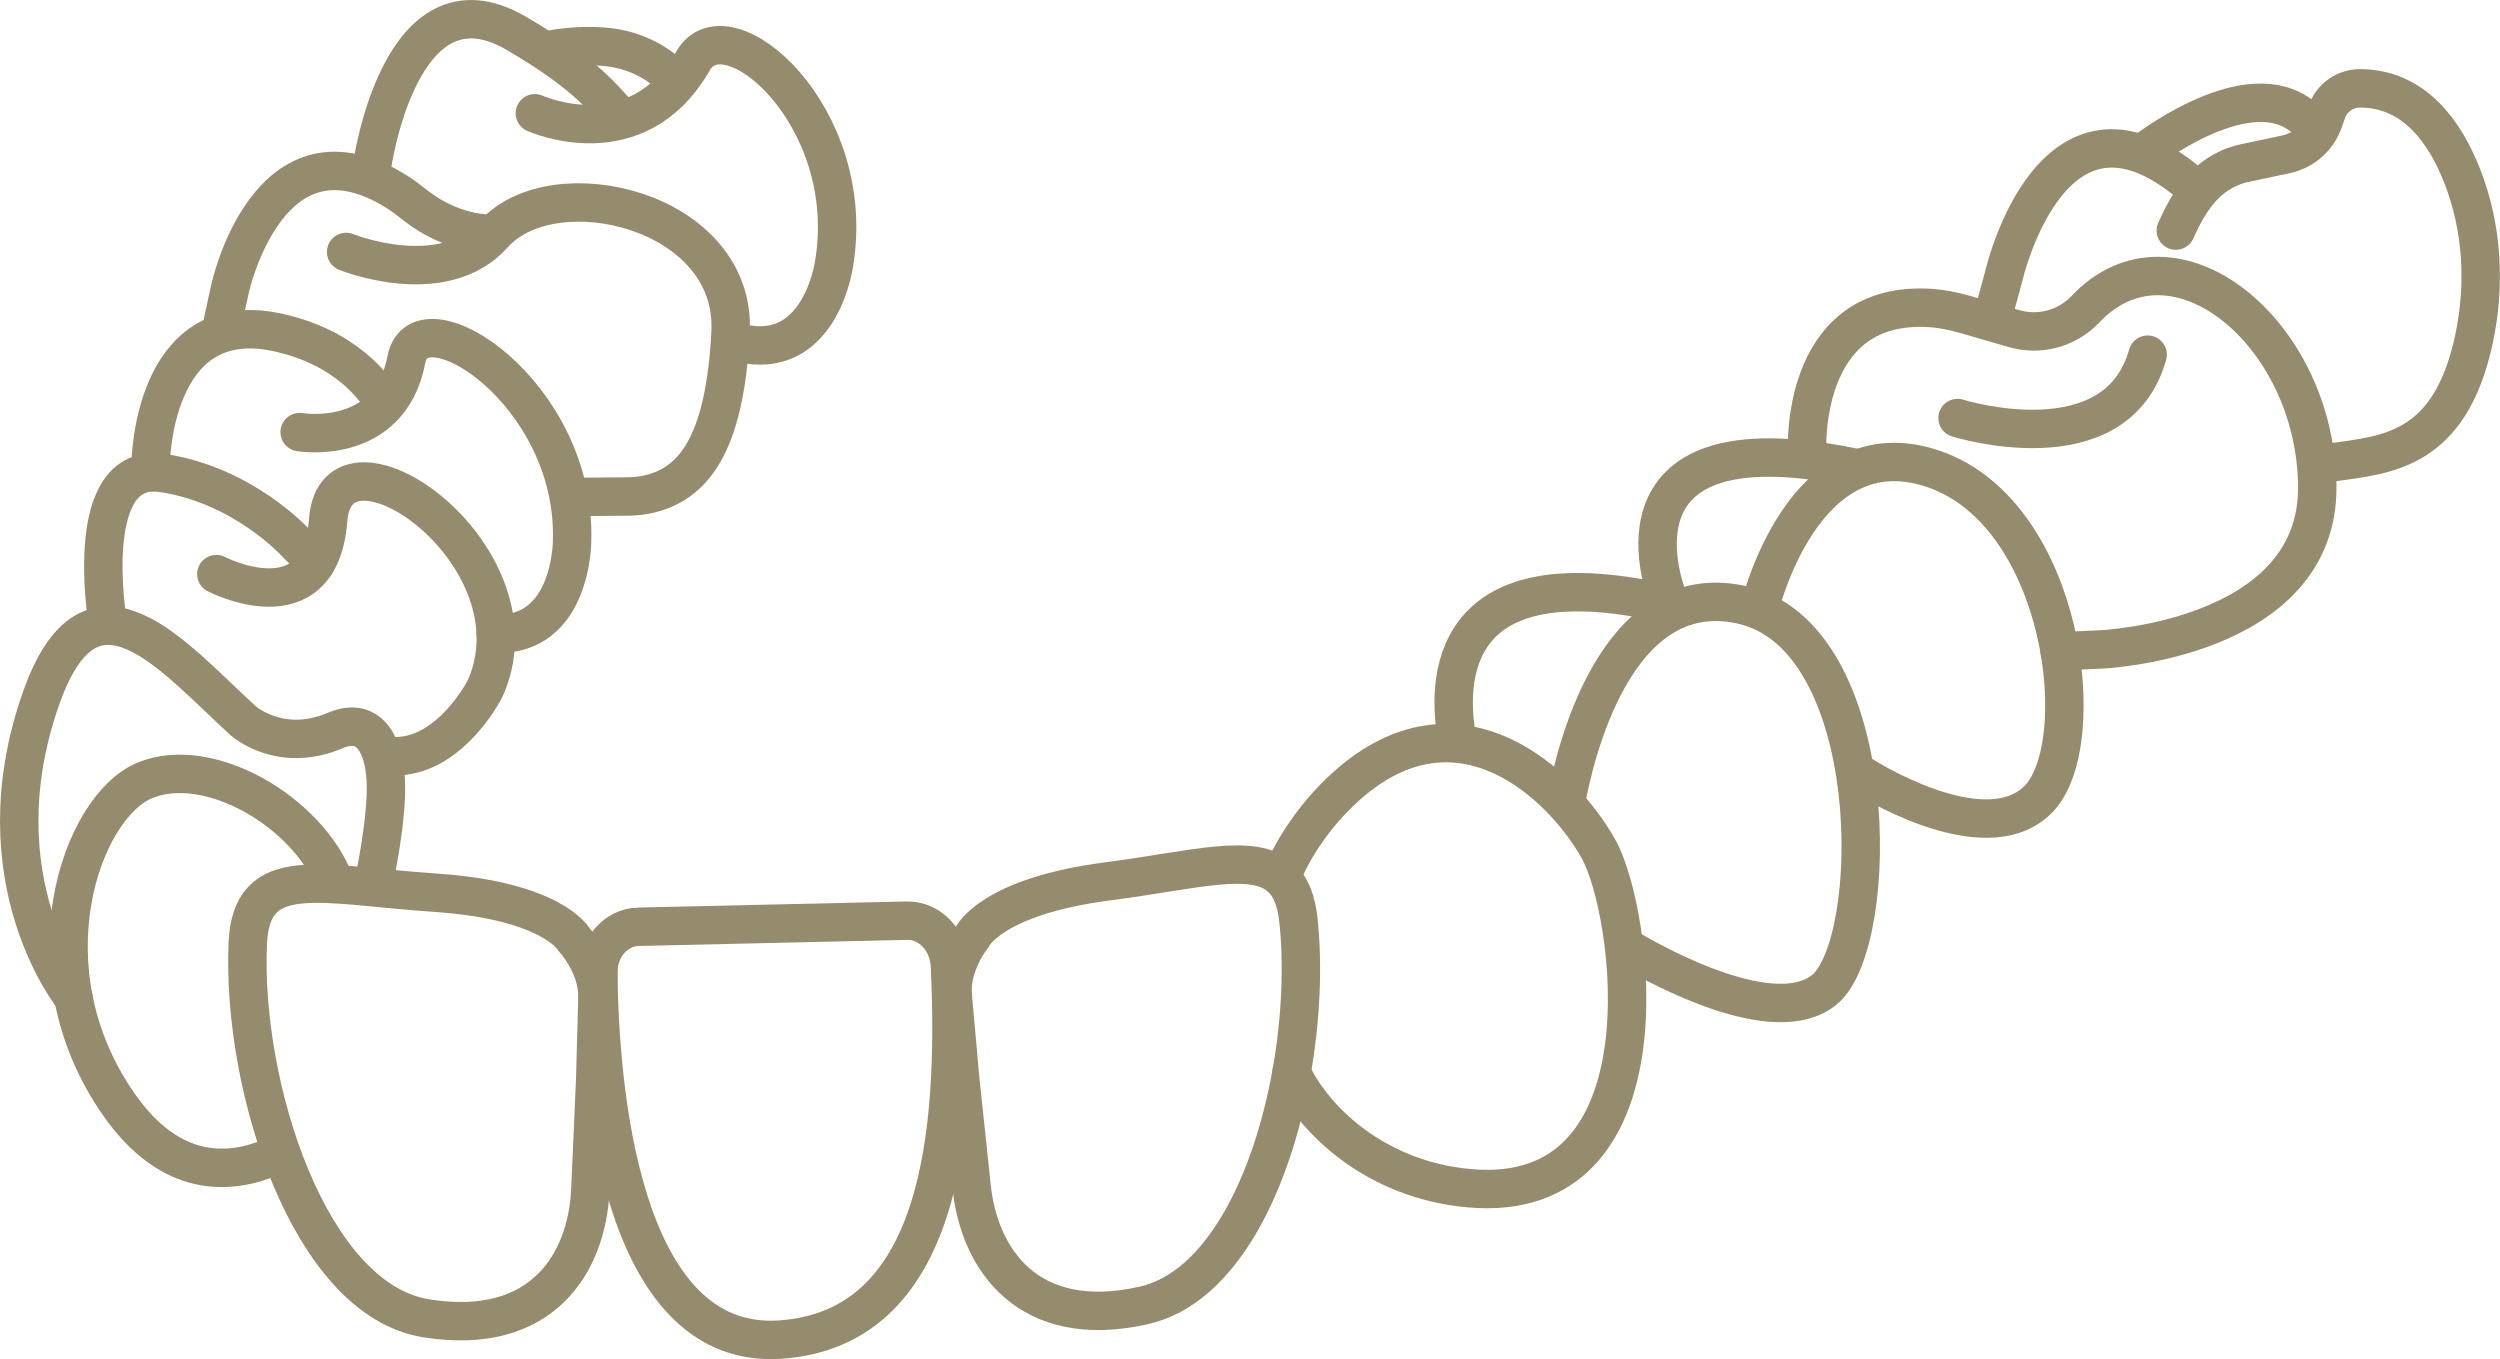 <?xml version="1.0" encoding="UTF-8"?>
<svg id="_レイヤー_1" data-name="レイヤー_1" xmlns="http://www.w3.org/2000/svg" viewBox="0 0 497.73 270.6">
  <defs>
    <style>
      .cls-1 {
        fill: none;
        stroke: #958c6e;
        stroke-linecap: round;
        stroke-miterlimit: 10;
        stroke-width: 7.65px;
      }
    </style>
  </defs>
  <path class="cls-1" d="M54.29,230.25c-8.42,3.66-20.22,4.52-30.6-10.32-18.93-27.04-7.56-59.35,5.17-64.57,12.76-5.23,32.24,6.26,37.71,20.06"/>
  <path class="cls-1" d="M14.63,198.65s-19.11-23.47-6.49-59.52c10.02-28.62,26.29-8.38,40.24,4.33,0,0,7.33,6.66,18.35,1.98,7.06-3,9.72,3.33,10.07,9.8.42,7.73-2.42,20.57-2.42,20.57"/>
  <path class="cls-1" d="M43.07,114.3s20.6,10.75,22.27-10.83c1.66-21.36,42.19,6.36,31.62,32.75-.28.69-.62,1.35-1,1.99-2.07,3.49-8.99,13.57-19.13,12.23"/>
  <path class="cls-1" d="M21.37,123.4s-5.21-31.61,10.93-29.23c16.15,2.38,26.56,13.89,26.56,13.89l4.04,4.05"/>
  <path class="cls-1" d="M76.39,80.27c-1.35-2.63-7.38-11.23-21.43-14.15-25-5.19-24.99,26.74-24.99,26.74"/>
  <path class="cls-1" d="M59.66,86.03s17.87,3.06,21.26-14.47c2.59-13.39,34.03,6.63,32.97,36.35,0,0-.1,18.79-15.19,18.25"/>
  <path class="cls-1" d="M44.09,65.34l1.69-7.79s7.63-35.43,33.29-19.32c1.18.74,2.3,1.59,3.39,2.47,2.15,1.74,7.87,5.73,15.5,5.87"/>
  <path class="cls-1" d="M68.91,50.16s19.26,7.82,29.39-3.53c11.97-13.4,48.37-4.83,47.15,19.49-1.13,22.58-7.5,30.53-16.91,32.39-1.25.25-2.52.33-3.79.34l-10.52.09"/>
  <path class="cls-1" d="M290.13,147.27c-2.04-10.9-2.83-37.85,43.11-26.73"/>
  <path class="cls-1" d="M311.8,159.58c1.6-8.85,9.64-44.49,34.69-39.23,28.57,6,28.07,67.35,16.75,76.68-9.83,8.11-32.97-4.61-38.47-7.82"/>
  <path class="cls-1" d="M369.03,93.08c-52.27-10.82-36.92,26.13-36.92,26.13"/>
  <path class="cls-1" d="M350.25,121.33s8.64-36.95,34.78-27.94c26.14,9.01,31.54,54.98,20.73,65.79-10.82,10.82-35.15-4.91-35.15-4.91"/>
  <path class="cls-1" d="M389.73,83.23s31.54,9.91,37.85-12.62"/>
  <path class="cls-1" d="M410.07,129.67l8.3-.38s43.3-1.89,42.98-32.54-28.73-53.73-46.21-35.13h0c-3.65,3.81-9.1,5.27-14.17,3.8l-9.66-2.8c-2.62-.76-5.32-1.27-8.05-1.35-25.05-.79-23.47,28.52-23.47,28.52"/>
  <path class="cls-1" d="M437.55,37.94c-28.84-26.14-38.64,17.12-38.64,17.12l-2.23,8.22"/>
  <path class="cls-1" d="M433.18,45.91c2.31-5.1,5.74-11.58,13.47-13.39l8.45-1.79c3.47-.74,6.31-3.23,7.49-6.57l.67-1.91c.98-2.79,3.62-4.65,6.57-4.66h0c10.86,0,16.99,8.76,20.4,17.51,4.04,10.36,4.63,21.72,2.28,32.59-4.79,22.11-17.29,22.81-27.88,24.32l-2.95.5"/>
  <path class="cls-1" d="M426.85,30.29s19.26-15.18,30.55-7.81l4.29,2.9"/>
  <path class="cls-1" d="M255.1,174.78c1.9-5.27,6.89-13.25,14.17-19.32,21.61-18.03,41.52.41,48.92,13.44,7.06,12.44,15.09,71.28-25.64,67.67-18.62-1.65-30.98-13.55-35.41-23.06"/>
  <path class="cls-1" d="M189.66,197.94c-.37-6.14,3.94-11.46,3.94-11.46,0,0,3.69-7.99,26.93-11.01,17.33-2.25,29.07-5.85,34.57-.69,1.84,1.72,2.98,4.41,3.41,8.45.97,9.12.49,19.81-1.37,30.29-3.9,21.94-13.89,42.9-29.47,46.39-23.02,5.16-32.7-9.22-34.22-23.56l-2.28-21.51-1.51-16.9Z"/>
  <path class="cls-1" d="M118.95,198.28c-.01-6.15-4.64-11.2-4.64-11.2,0,0-4.18-7.75-27.55-9.34-23.25-1.58-36.72-6.16-37.43,10.08-1.25,28.35,12.21,70.91,35.5,74.64,23.29,3.73,32.07-11.21,32.71-25.62l.95-21.61.47-16.96Z"/>
  <path class="cls-1" d="M127.15,184.51l53.39-1.21c4.62-.1,8.36,3.95,8.59,9.02,1.54,33.52-1.84,72.16-33.75,74.38-32.24,2.24-36.04-51.35-36.26-73.07-.05-4.97,3.51-9.03,8.03-9.13Z"/>
  <path class="cls-1" d="M123.41,23.19c-3.86-4.41-7.99-9.2-20.66-16.58-23.28-13.56-28.74,26.86-28.74,26.86"/>
  <path class="cls-1" d="M106.49,22.55s20.24,9.21,31.48-10.41c6.7-11.68,32.92,10.88,28.11,40.23,0,0-2.47,18.63-17.38,16.19"/>
  <path class="cls-1" d="M109.76,9.85c3.86-.69,7.96-.86,11.46-.45,4.87.58,9.14,2.66,12.27,5.64"/>
</svg>